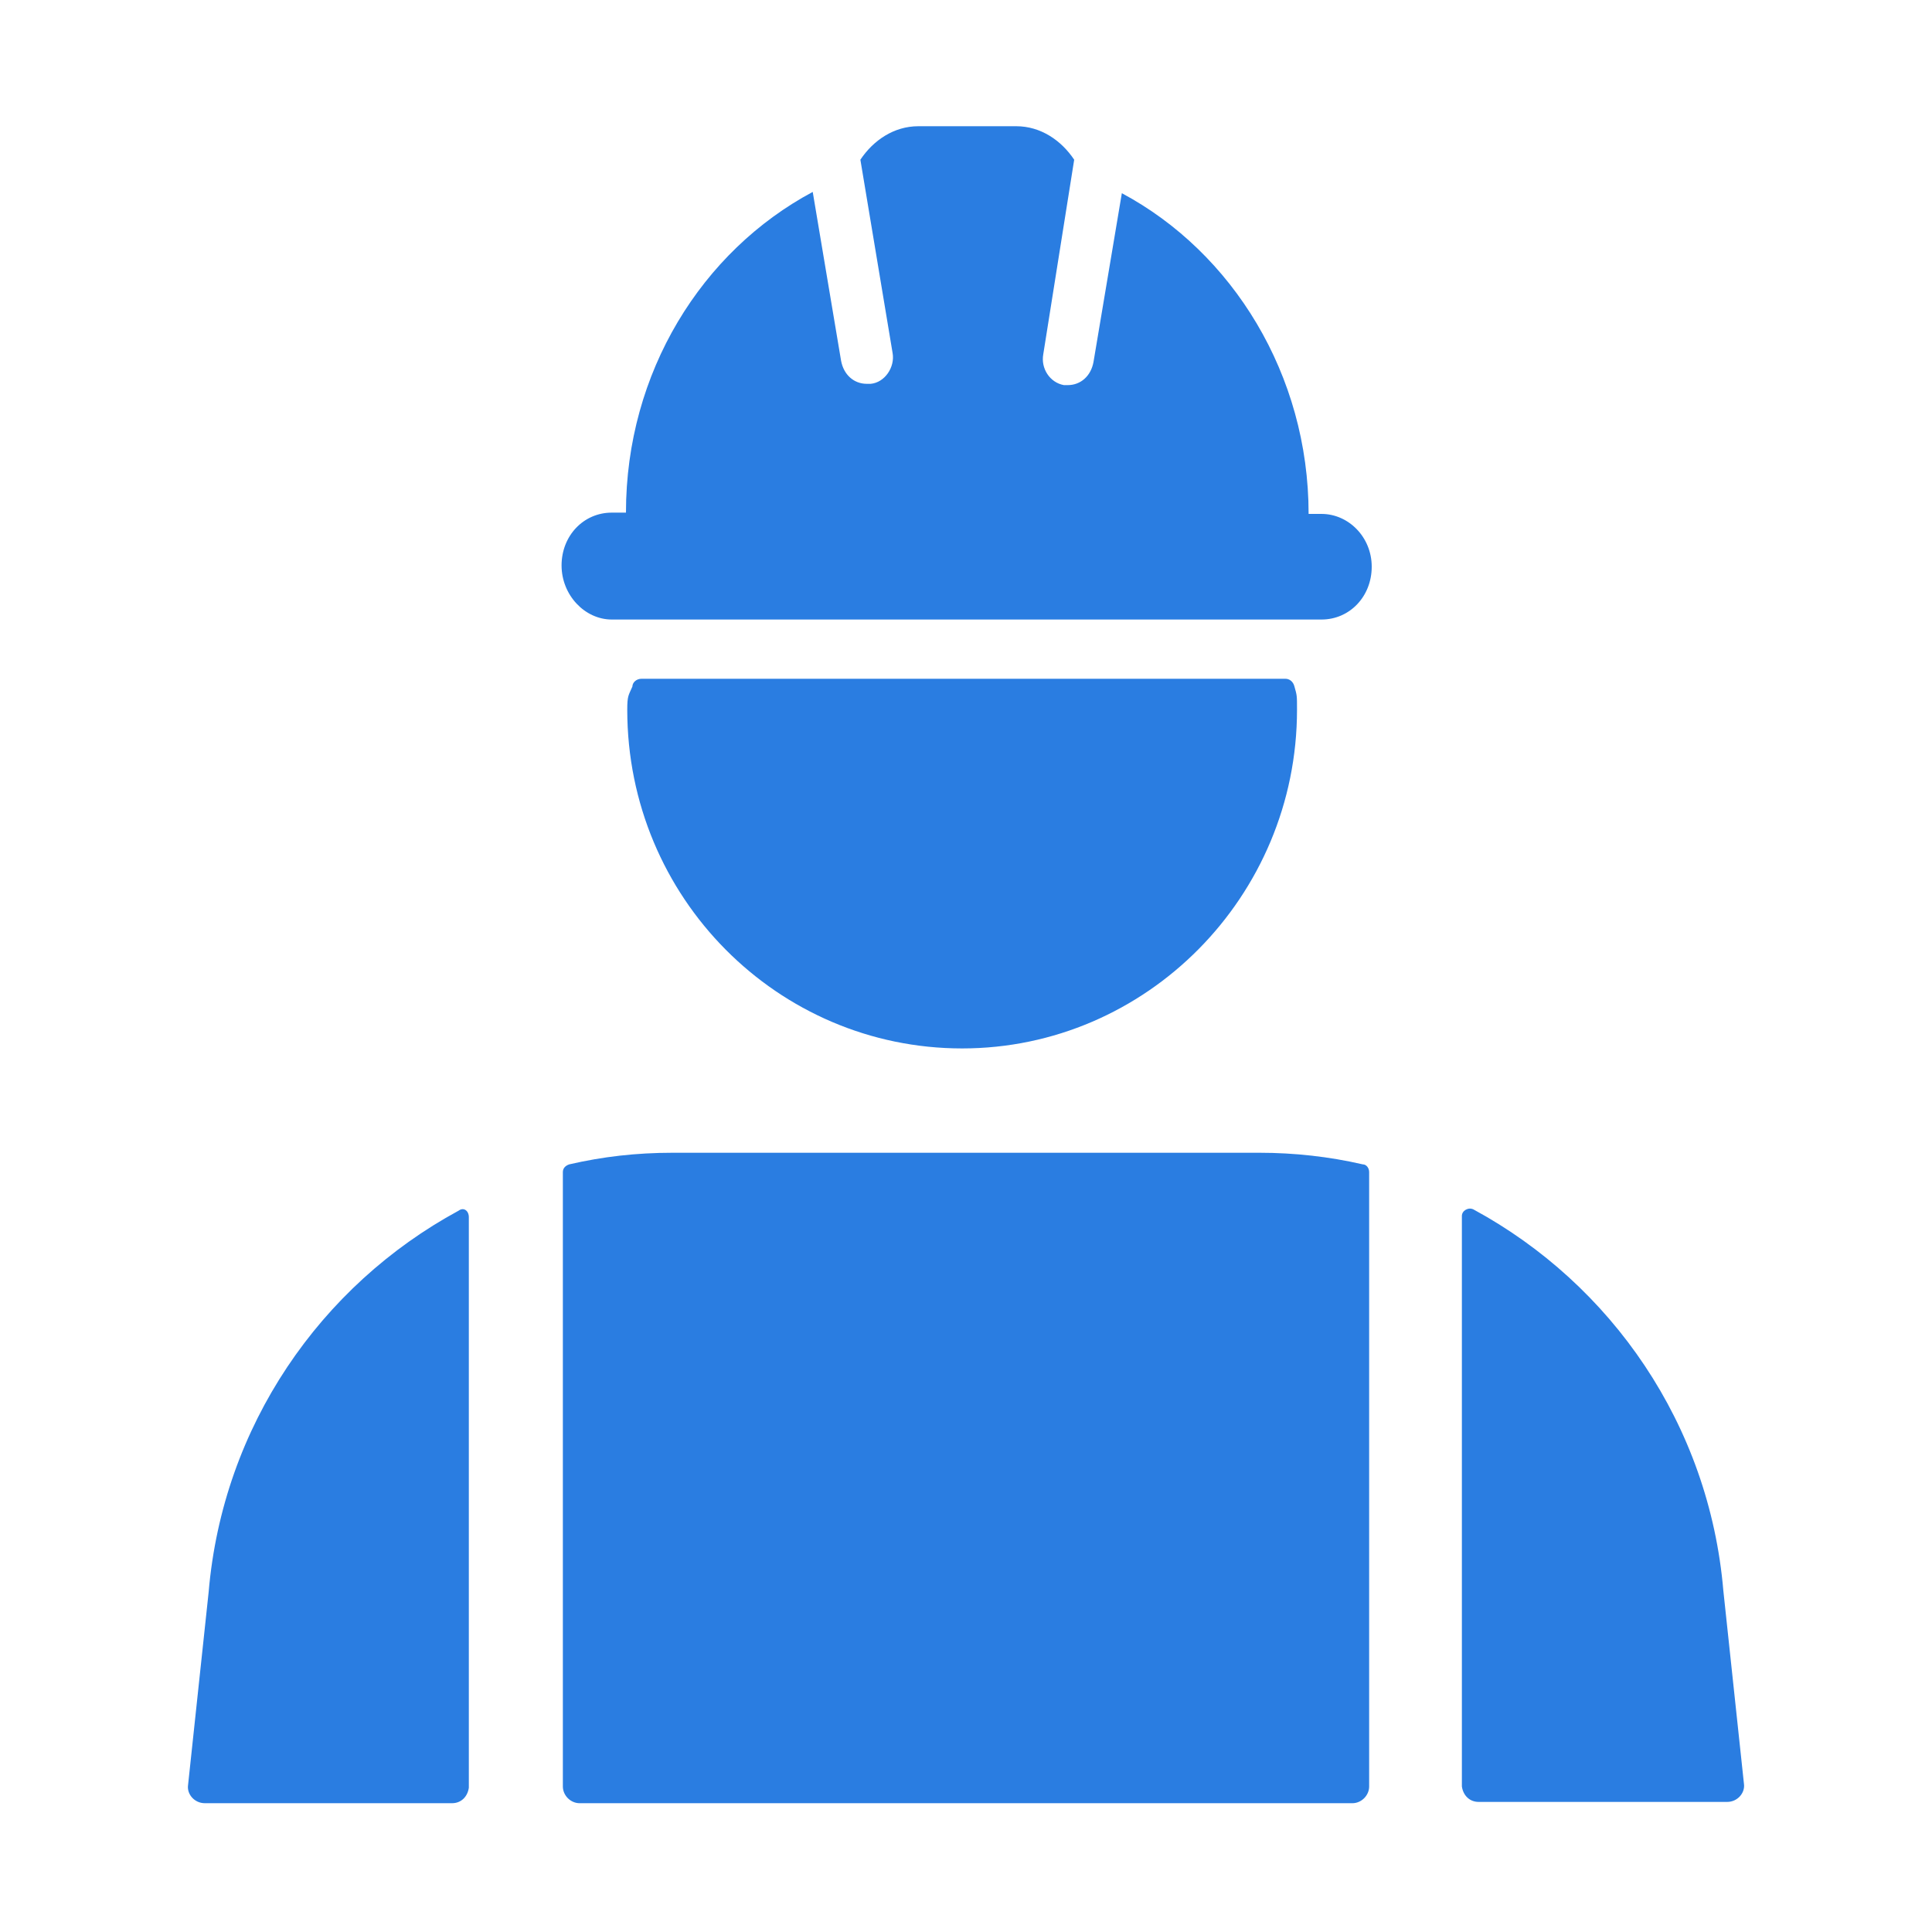 <?xml version="1.0" encoding="utf-8"?>
<!-- Generator: Adobe Illustrator 27.0.0, SVG Export Plug-In . SVG Version: 6.00 Build 0)  -->
<svg version="1.1" id="Layer_1" xmlns="http://www.w3.org/2000/svg" xmlns:xlink="http://www.w3.org/1999/xlink" x="0px" y="0px"
	 viewBox="0 0 150 150" style="enable-background:new 0 0 150 150;" xml:space="preserve">
<style type="text/css">
	.st0{fill:#2A7DE1;}
</style>
<path class="st0" d="M36.4,94.5v44.3c-0.1,0.7-0.6,1.2-1.3,1.2H15.9c-0.8,0-1.4-0.7-1.3-1.4l1.6-15c1.1-12.9,8.7-23.8,19.4-29.6
	C36,93.7,36.4,94,36.4,94.5L36.4,94.5z M105.8,90.4c-2.6-0.6-5.3-0.9-8-0.9H52.2c-2.8,0-5.4,0.3-8,0.9c-0.3,0.1-0.5,0.3-0.5,0.6
	v47.7c0,0.7,0.6,1.3,1.3,1.3h60c0.7,0,1.3-0.6,1.3-1.3V91C106.3,90.7,106.1,90.4,105.8,90.4z M133.8,123.5
	c-1.1-12.9-8.7-23.8-19.4-29.6c-0.4-0.2-0.9,0.1-0.9,0.5v44.3c0.1,0.7,0.6,1.2,1.3,1.2h19.3c0.8,0,1.4-0.7,1.3-1.4L133.8,123.5
	L133.8,123.5z M48.7,55.1c0,14.6,11.7,26.3,26,26.3s26-11.8,26-26.3c0-1.1,0-1.1-0.2-1.8c-0.1-0.4-0.4-0.6-0.7-0.6h-50
	c-0.4,0-0.7,0.3-0.7,0.6C48.8,54,48.7,54,48.7,55.1L48.7,55.1z M47.5,48.1h55.1c2.2,0,3.9-1.8,3.9-4.1s-1.8-4.1-3.9-4.1h-1
	c0-10.8-5.9-20.3-14.5-24.9l-2.2,13.1c-0.2,1.1-1,1.8-2,1.8h-0.3c-1.1-0.2-1.8-1.3-1.6-2.4l2.4-15.1c-1-1.5-2.6-2.6-4.5-2.6h-7.6
	c-1.9,0-3.5,1.1-4.5,2.6l2.5,15c0.2,1.1-0.6,2.3-1.7,2.4h-0.3c-1,0-1.8-0.7-2-1.8l-2.2-13.1c-8.6,4.6-14.5,14-14.5,24.9h-1.1
	c-2.2,0-3.9,1.8-3.9,4.1C43.6,46.2,45.4,48.1,47.5,48.1L47.5,48.1z"/>
</svg>
